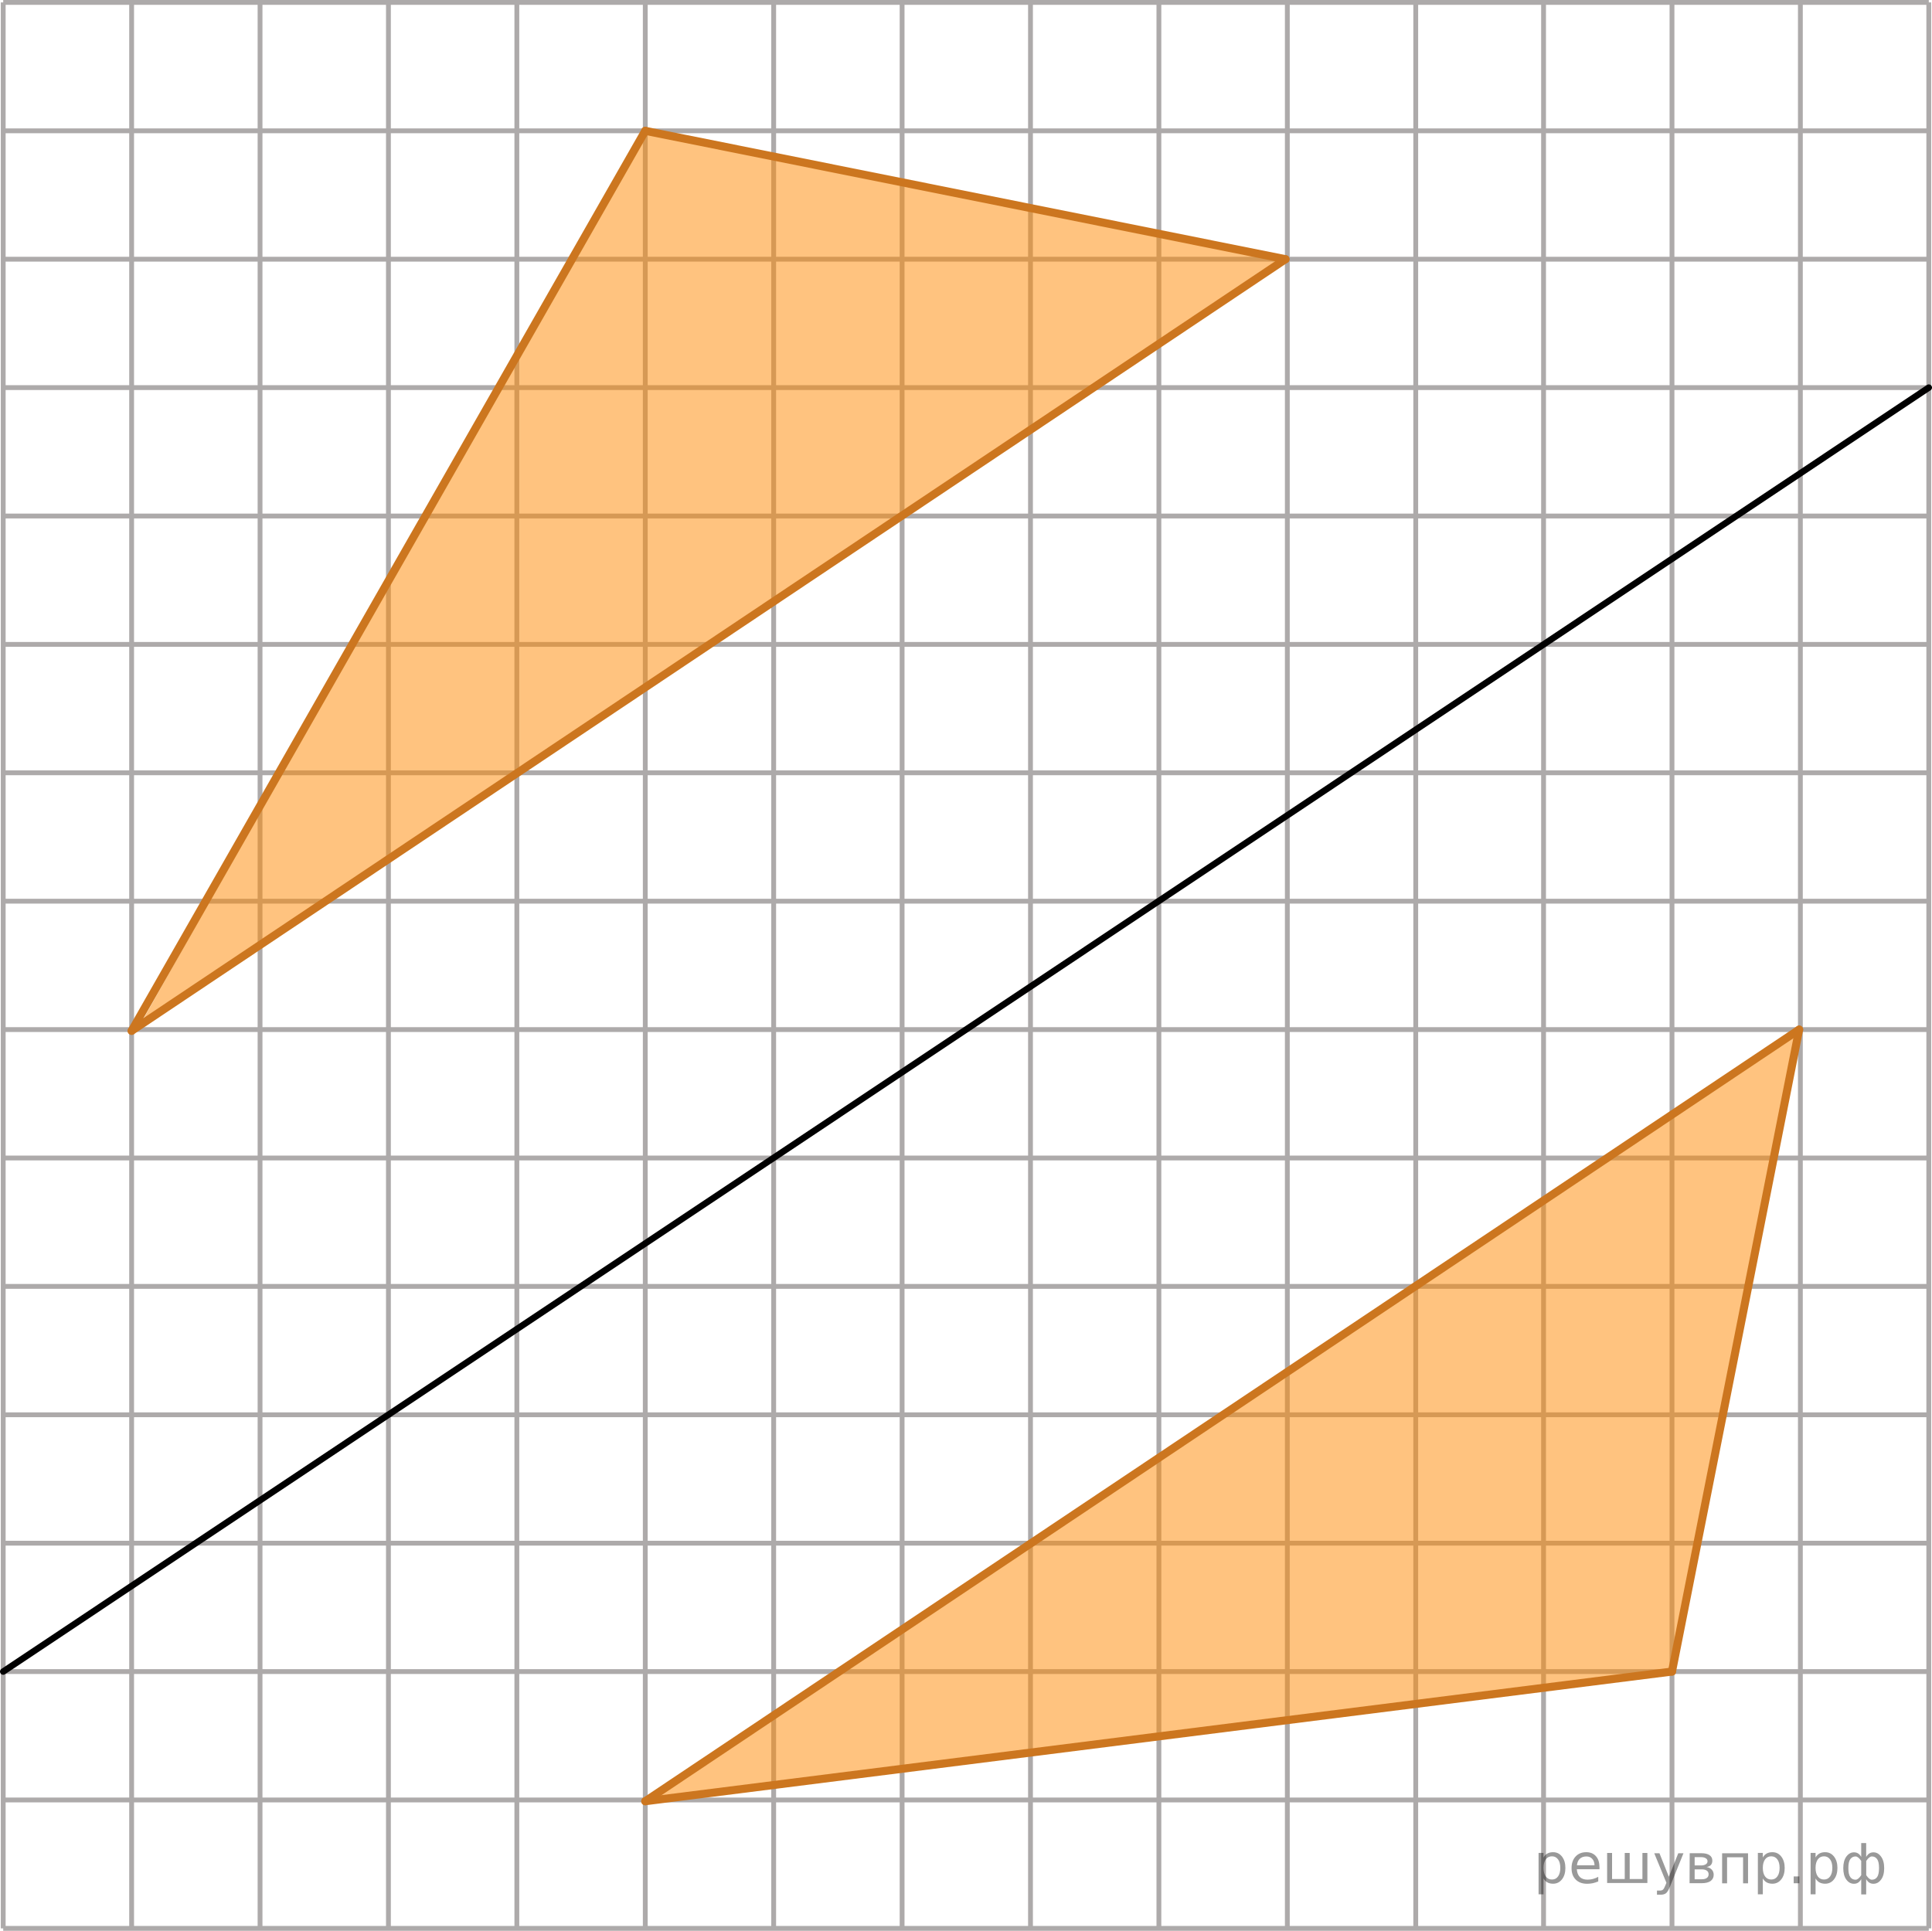 <?xml version="1.0" encoding="utf-8"?>
<!-- Generator: Adobe Illustrator 27.2.0, SVG Export Plug-In . SVG Version: 6.00 Build 0)  -->
<svg version="1.1" id="Слой_1" xmlns="http://www.w3.org/2000/svg" xmlns:xlink="http://www.w3.org/1999/xlink" x="0px" y="0px"
	 width="300.405px" height="300.251px" viewBox="0 0 300.405 300.251" enable-background="new 0 0 300.405 300.251"
	 xml:space="preserve">
<line fill="none" stroke="#ADAAAA" stroke-width="0.75" stroke-miterlimit="10" x1="0.5" y1="0.375" x2="299.905" y2="0.375"/>
<line fill="none" stroke="#ADAAAA" stroke-width="0.75" stroke-miterlimit="10" x1="0.5" y1="20.344" x2="299.905" y2="20.344"/>
<line fill="none" stroke="#ADAAAA" stroke-width="0.75" stroke-miterlimit="10" x1="0.5" y1="40.308" x2="299.905" y2="40.308"/>
<line fill="none" stroke="#ADAAAA" stroke-width="0.75" stroke-miterlimit="10" x1="0.5" y1="60.275" x2="299.905" y2="60.275"/>
<line fill="none" stroke="#ADAAAA" stroke-width="0.75" stroke-miterlimit="10" x1="0.5" y1="80.243" x2="299.905" y2="80.243"/>
<line fill="none" stroke="#ADAAAA" stroke-width="0.75" stroke-miterlimit="10" x1="0.5" y1="100.207" x2="299.905" y2="100.207"/>
<line fill="none" stroke="#ADAAAA" stroke-width="0.75" stroke-miterlimit="10" x1="0.5" y1="120.176" x2="299.905" y2="120.176"/>
<line fill="none" stroke="#ADAAAA" stroke-width="0.75" stroke-miterlimit="10" x1="0.5" y1="140.142" x2="299.905" y2="140.142"/>
<line fill="none" stroke="#ADAAAA" stroke-width="0.75" stroke-miterlimit="10" x1="0.5" y1="160.108" x2="299.905" y2="160.108"/>
<line fill="none" stroke="#ADAAAA" stroke-width="0.75" stroke-miterlimit="10" x1="0.5" y1="180.077" x2="299.905" y2="180.077"/>
<line fill="none" stroke="#ADAAAA" stroke-width="0.75" stroke-miterlimit="10" x1="0.5" y1="200.042" x2="299.905" y2="200.042"/>
<line fill="none" stroke="#ADAAAA" stroke-width="0.75" stroke-miterlimit="10" x1="0.5" y1="299.876" x2="0.5" y2="0.375"/>
<line fill="none" stroke="#ADAAAA" stroke-width="0.75" stroke-miterlimit="10" x1="20.466" y1="299.876" x2="20.466" y2="0.375"/>
<line fill="none" stroke="#ADAAAA" stroke-width="0.75" stroke-miterlimit="10" x1="40.434" y1="299.876" x2="40.434" y2="0.375"/>
<line fill="none" stroke="#ADAAAA" stroke-width="0.75" stroke-miterlimit="10" x1="60.397" y1="299.876" x2="60.397" y2="0.375"/>
<line fill="none" stroke="#ADAAAA" stroke-width="0.75" stroke-miterlimit="10" x1="80.363" y1="299.876" x2="80.363" y2="0.375"/>
<line fill="none" stroke="#ADAAAA" stroke-width="0.75" stroke-miterlimit="10" x1="100.333" y1="299.876" x2="100.333" y2="0.375"/>
<line fill="none" stroke="#ADAAAA" stroke-width="0.75" stroke-miterlimit="10" x1="120.298" y1="299.876" x2="120.298" y2="0.375"/>
<line fill="none" stroke="#ADAAAA" stroke-width="0.75" stroke-miterlimit="10" x1="140.267" y1="299.876" x2="140.267" y2="0.375"/>
<line fill="none" stroke="#ADAAAA" stroke-width="0.75" stroke-miterlimit="10" x1="160.23" y1="299.876" x2="160.23" y2="0.375"/>
<line fill="none" stroke="#ADAAAA" stroke-width="0.75" stroke-miterlimit="10" x1="180.196" y1="299.876" x2="180.196" y2="0.375"/>
<line fill="none" stroke="#ADAAAA" stroke-width="0.75" stroke-miterlimit="10" x1="200.165" y1="299.876" x2="200.165" y2="0.375"/>
<line fill="none" stroke="#ADAAAA" stroke-width="0.75" stroke-miterlimit="10" x1="220.132" y1="299.876" x2="220.132" y2="0.375"/>
<line fill="none" stroke="#ADAAAA" stroke-width="0.75" stroke-miterlimit="10" x1="240.007" y1="299.876" x2="240.007" y2="0.375"/>
<line fill="none" stroke="#ADAAAA" stroke-width="0.75" stroke-miterlimit="10" x1="259.976" y1="299.876" x2="259.976" y2="0.375"/>
<line fill="none" stroke="#ADAAAA" stroke-width="0.75" stroke-miterlimit="10" x1="279.939" y1="299.876" x2="279.939" y2="0.375"/>
<line fill="none" stroke="#ADAAAA" stroke-width="0.75" stroke-miterlimit="10" x1="299.905" y1="299.876" x2="299.905" y2="0.375"/>
<path opacity="0.5" fill="#FF8800" enable-background="new    " d="M64.117,83.809
	C76.189,62.654,88.261,41.499,100.333,20.344c33.183,6.655,66.365,13.309,99.548,19.964
	c-59.33,39.625-118.66,79.249-177.99,118.874C35.966,134.058,50.042,108.934,64.117,83.809z"/>
<line fill="none" stroke="#ADAAAA" stroke-width="0.75" stroke-miterlimit="10" x1="0.5" y1="220.008" x2="299.905" y2="220.008"/>
<line fill="none" stroke="#ADAAAA" stroke-width="0.75" stroke-miterlimit="10" x1="0.5" y1="239.977" x2="299.905" y2="239.977"/>
<line fill="none" stroke="#ADAAAA" stroke-width="0.75" stroke-miterlimit="10" x1="0.5" y1="259.941" x2="299.905" y2="259.941"/>
<line fill="none" stroke="#ADAAAA" stroke-width="0.75" stroke-miterlimit="10" x1="0.5" y1="279.908" x2="299.905" y2="279.908"/>
<line fill="none" stroke="#ADAAAA" stroke-width="0.75" stroke-miterlimit="10" x1="0.5" y1="299.876" x2="299.905" y2="299.876"/>
<line fill="none" stroke="#000000" stroke-linecap="round" stroke-linejoin="round" stroke-miterlimit="10" x1="0.5" y1="259.941" x2="299.905" y2="60.275"/>
<line fill="none" stroke="#CC761F" stroke-width="1.25" stroke-linecap="round" stroke-linejoin="round" stroke-miterlimit="10" x1="20.466" y1="160.305" x2="199.881" y2="40.308"/>
<line fill="none" stroke="#CC761F" stroke-width="1.25" stroke-linecap="round" stroke-linejoin="round" stroke-miterlimit="10" x1="100.333" y1="20.344" x2="20.466" y2="160.305"/>
<line fill="none" stroke="#CC761F" stroke-width="1.25" stroke-linecap="round" stroke-linejoin="round" stroke-miterlimit="10" x1="199.881" y1="40.308" x2="100.333" y2="20.344"/>
<path opacity="0.5" fill="#FF8800" enable-background="new    " d="M266.909,224.934c-2.311,11.669-4.622,23.338-6.933,35.007
	c-53.214,6.721-106.429,13.443-159.643,20.164c59.805-39.999,119.61-79.998,179.415-119.997
	C275.468,181.717,271.189,203.325,266.909,224.934z"/>
<line fill="none" stroke="#CC761F" stroke-width="1.25" stroke-linecap="round" stroke-linejoin="round" stroke-miterlimit="10" x1="279.748" y1="160.108" x2="100.333" y2="280.105"/>
<line fill="none" stroke="#CC761F" stroke-width="1.25" stroke-linecap="round" stroke-linejoin="round" stroke-miterlimit="10" x1="259.976" y1="259.941" x2="279.748" y2="160.108"/>
<line fill="none" stroke="#CC761F" stroke-width="1.25" stroke-linecap="round" stroke-linejoin="round" stroke-miterlimit="10" x1="100.333" y1="280.105" x2="259.976" y2="259.941"/>
<g style="stroke:none;fill:#000;fill-opacity:0.40"><path d="m 240.0,292.1 v 2.48 h -0.77 v -6.44 h 0.77 v 0.71 q 0.24,-0.42 0.61,-0.62 0.37,-0.20 0.88,-0.20 0.85,0 1.38,0.68 0.53,0.68 0.53,1.77 0,1.10 -0.53,1.77 -0.53,0.68 -1.38,0.68 -0.51,0 -0.88,-0.20 -0.37,-0.20 -0.61,-0.62 z m 2.61,-1.63 q 0,-0.85 -0.35,-1.32 -0.35,-0.48 -0.95,-0.48 -0.61,0 -0.96,0.48 -0.35,0.48 -0.35,1.32 0,0.85 0.35,1.33 0.35,0.48 0.96,0.48 0.61,0 0.95,-0.48 0.35,-0.48 0.35,-1.33 z"/><path d="m 248.7,290.3 v 0.38 h -3.52 q 0.05,0.79 0.47,1.21 0.43,0.41 1.19,0.41 0.44,0 0.85,-0.11 0.42,-0.11 0.82,-0.33 v 0.72 q -0.41,0.17 -0.85,0.27 -0.43,0.09 -0.88,0.09 -1.12,0 -1.77,-0.65 -0.65,-0.65 -0.65,-1.76 0,-1.15 0.62,-1.82 0.62,-0.68 1.67,-0.68 0.94,0 1.49,0.61 0.55,0.60 0.55,1.65 z m -0.77,-0.23 q -0.01,-0.63 -0.35,-1.00 -0.34,-0.38 -0.91,-0.38 -0.64,0 -1.03,0.36 -0.38,0.36 -0.44,1.02 z"/><path d="m 253.4,292.2 h 1.98 v -4.05 h 0.77 v 4.67 h -6.26 v -4.67 h 0.77 v 4.05 h 1.97 v -4.05 h 0.77 z"/><path d="m 259.7,293.3 q -0.33,0.83 -0.63,1.09 -0.31,0.25 -0.82,0.25 h -0.61 v -0.64 h 0.45 q 0.32,0 0.49,-0.15 0.17,-0.15 0.39,-0.71 l 0.14,-0.35 -1.89,-4.59 h 0.81 l 1.46,3.65 1.46,-3.65 h 0.81 z"/><path d="m 263.5,290.7 v 1.54 h 1.09 q 0.53,0 0.80,-0.20 0.28,-0.20 0.28,-0.57 0,-0.38 -0.28,-0.57 -0.28,-0.20 -0.80,-0.20 z m 0,-1.90 v 1.29 h 1.01 q 0.43,0 0.71,-0.17 0.28,-0.17 0.28,-0.48 0,-0.31 -0.28,-0.47 -0.28,-0.17 -0.71,-0.17 z m -0.77,-0.61 h 1.82 q 0.82,0 1.26,0.30 0.44,0.30 0.44,0.85 0,0.43 -0.23,0.68 -0.23,0.25 -0.67,0.31 0.53,0.10 0.82,0.42 0.29,0.32 0.29,0.79 0,0.62 -0.48,0.97 -0.48,0.34 -1.37,0.34 h -1.90 z"/><path d="m 271.8,288.2 v 4.67 h -0.77 v -4.05 h -2.49 v 4.05 h -0.77 v -4.67 z"/><path d="m 274.1,292.1 v 2.48 h -0.77 v -6.44 h 0.77 v 0.71 q 0.24,-0.42 0.61,-0.62 0.37,-0.20 0.88,-0.20 0.85,0 1.38,0.68 0.53,0.68 0.53,1.77 0,1.10 -0.53,1.77 -0.53,0.68 -1.38,0.68 -0.51,0 -0.88,-0.20 -0.37,-0.20 -0.61,-0.62 z m 2.61,-1.63 q 0,-0.85 -0.35,-1.32 -0.35,-0.48 -0.95,-0.48 -0.61,0 -0.96,0.48 -0.35,0.48 -0.35,1.32 0,0.85 0.35,1.33 0.35,0.48 0.96,0.48 0.61,0 0.95,-0.48 0.35,-0.48 0.35,-1.33 z"/><path d="m 278.9,291.8 h 0.88 v 1.06 h -0.88 z"/><path d="m 282.3,292.1 v 2.48 h -0.77 v -6.44 h 0.77 v 0.71 q 0.24,-0.42 0.61,-0.62 0.37,-0.20 0.88,-0.20 0.85,0 1.38,0.68 0.53,0.68 0.53,1.77 0,1.10 -0.53,1.77 -0.53,0.68 -1.38,0.68 -0.51,0 -0.88,-0.20 -0.37,-0.20 -0.61,-0.62 z m 2.61,-1.63 q 0,-0.85 -0.35,-1.32 -0.35,-0.48 -0.95,-0.48 -0.61,0 -0.96,0.48 -0.35,0.48 -0.35,1.32 0,0.85 0.35,1.33 0.35,0.48 0.96,0.48 0.61,0 0.95,-0.48 0.35,-0.48 0.35,-1.33 z"/><path d="m 287.4,290.5 q 0,0.98 0.30,1.40 0.30,0.41 0.82,0.41 0.41,0 0.88,-0.70 v -2.22 q -0.47,-0.70 -0.88,-0.70 -0.51,0 -0.82,0.42 -0.30,0.41 -0.30,1.39 z m 2,4.10 v -2.37 q -0.24,0.39 -0.51,0.55 -0.27,0.16 -0.62,0.16 -0.70,0 -1.18,-0.64 -0.48,-0.65 -0.48,-1.79 0,-1.15 0.48,-1.80 0.49,-0.66 1.18,-0.66 0.35,0 0.62,0.16 0.28,0.16 0.51,0.55 v -2.15 h 0.77 v 2.15 q 0.24,-0.39 0.51,-0.55 0.28,-0.16 0.62,-0.16 0.70,0 1.18,0.66 0.49,0.66 0.49,1.80 0,1.15 -0.49,1.79 -0.48,0.64 -1.18,0.64 -0.35,0 -0.62,-0.16 -0.27,-0.16 -0.51,-0.55 v 2.37 z m 2.77,-4.10 q 0,-0.98 -0.30,-1.39 -0.30,-0.42 -0.81,-0.42 -0.41,0 -0.88,0.70 v 2.22 q 0.47,0.70 0.88,0.70 0.51,0 0.81,-0.41 0.30,-0.42 0.30,-1.40 z"/></g></svg>

<!--File created and owned by https://sdamgia.ru. Copying is prohibited. All rights reserved.-->
